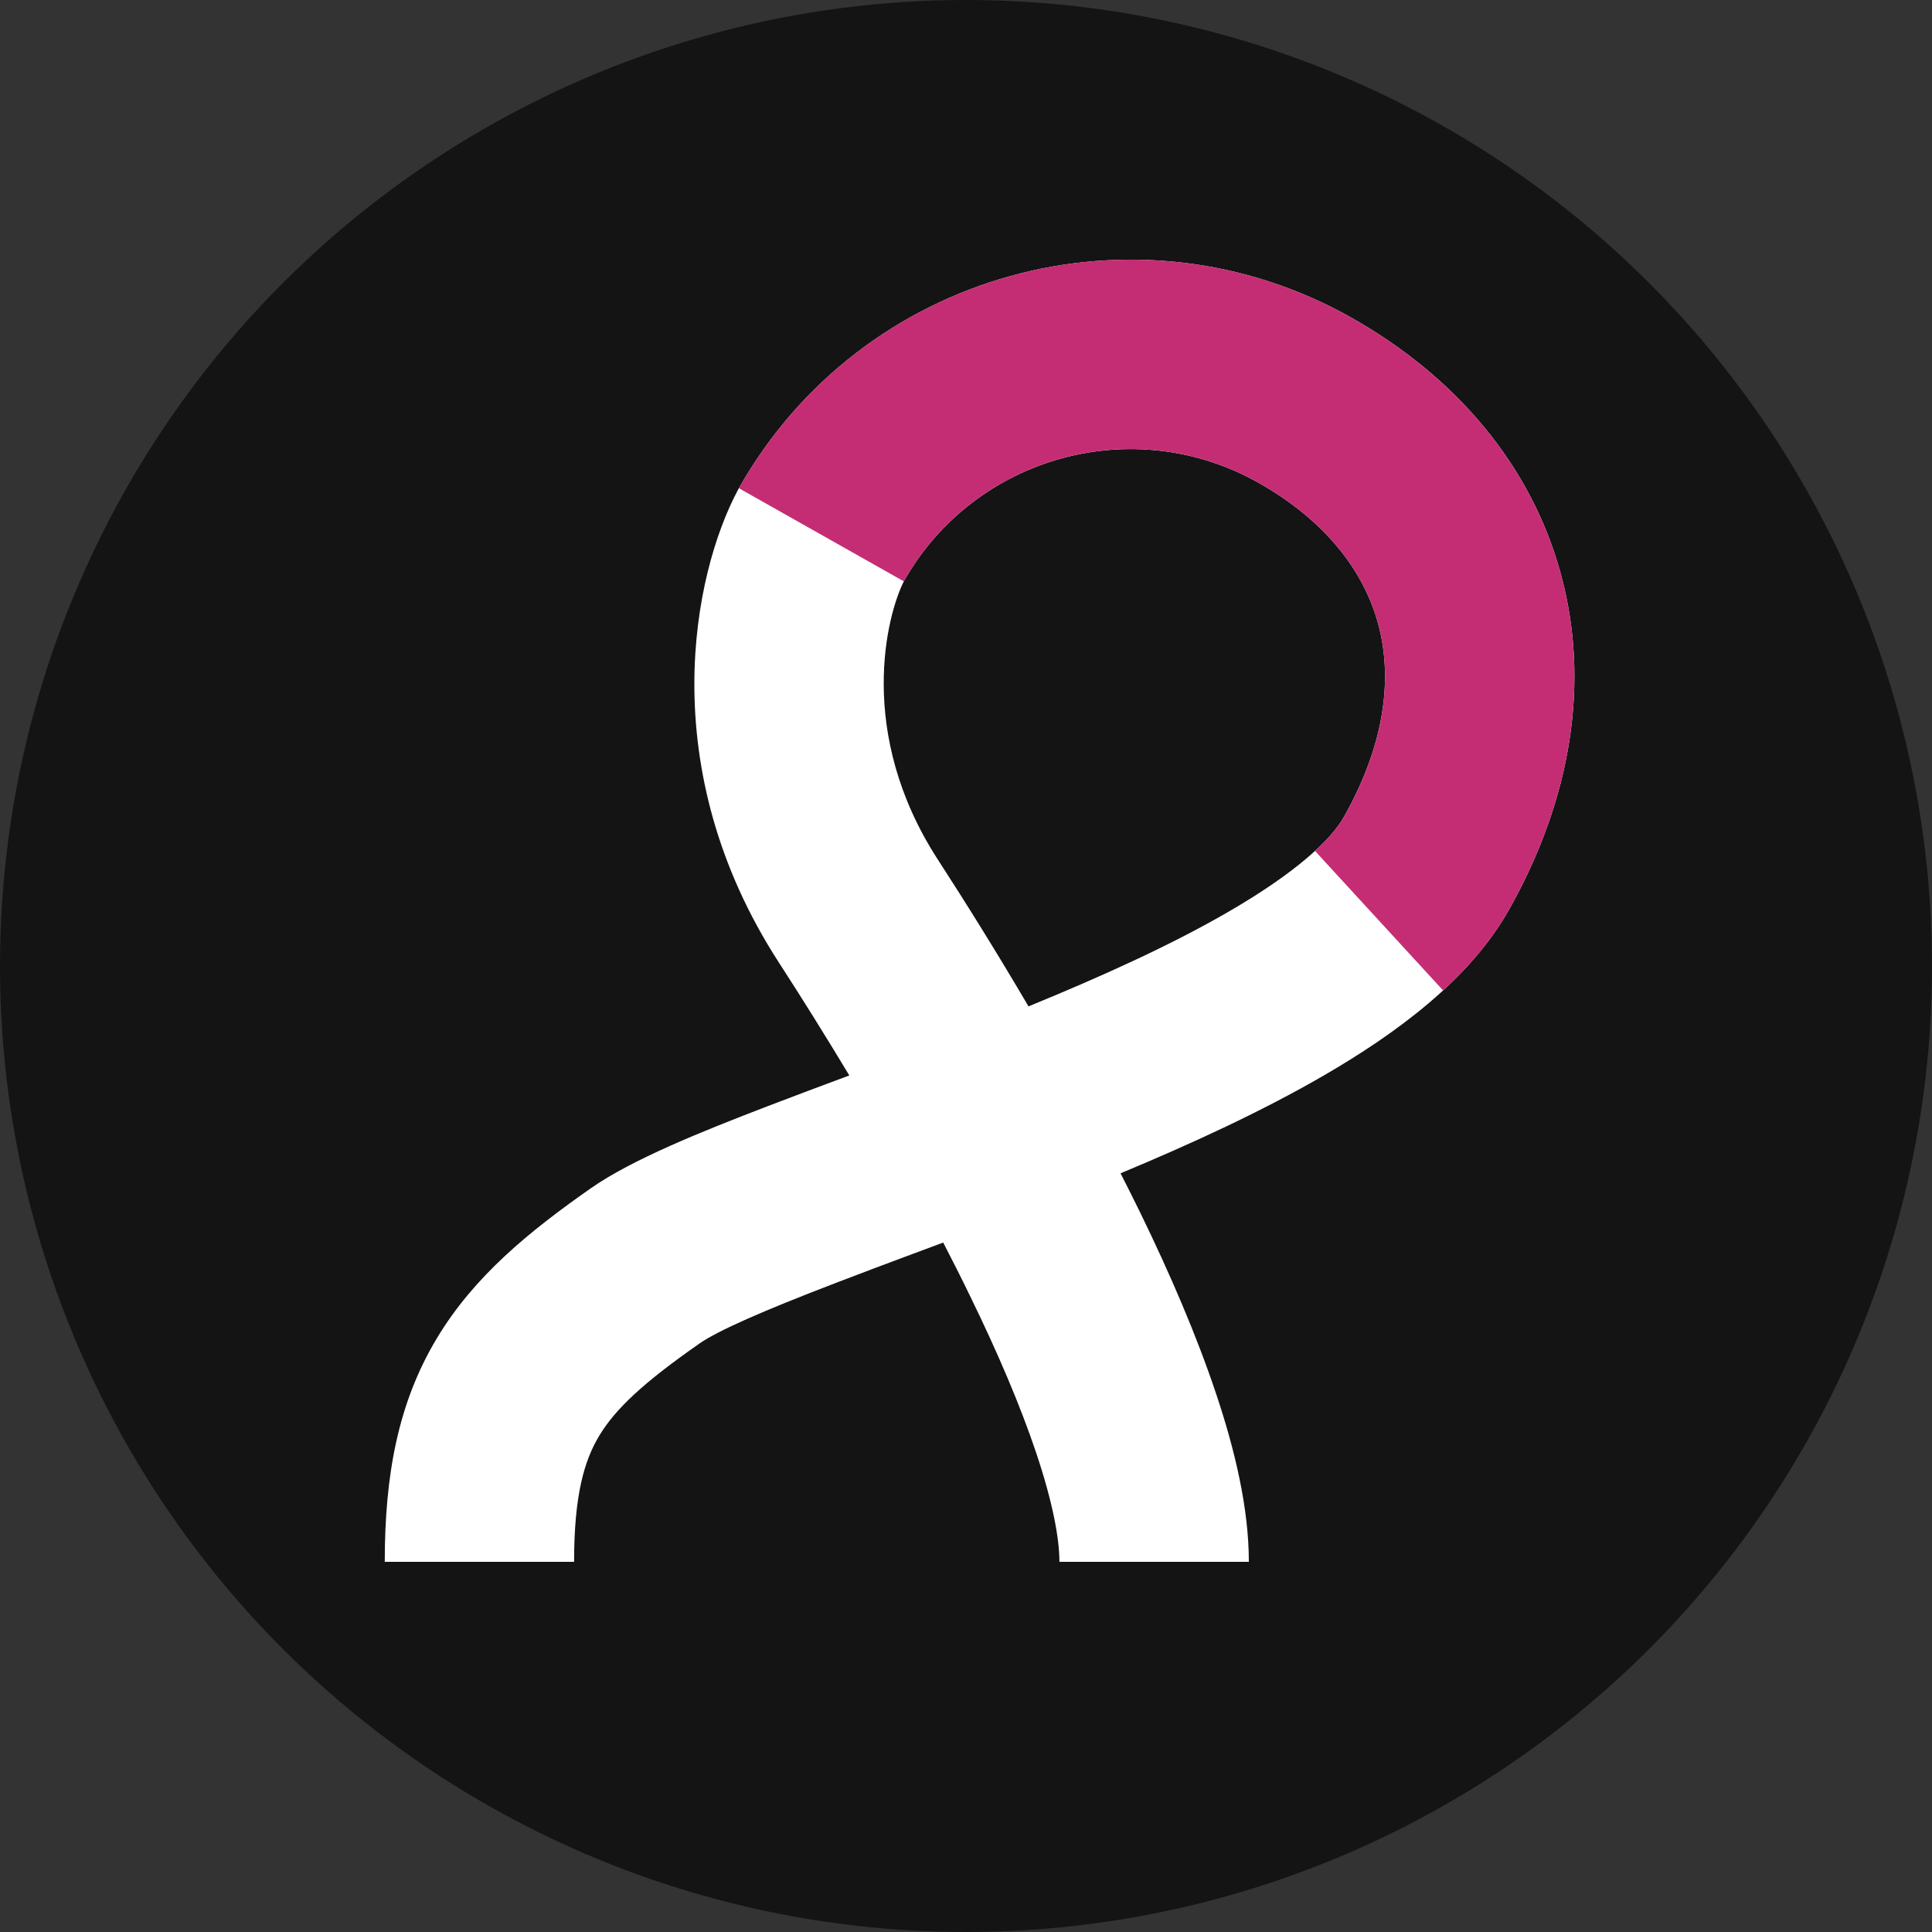 <svg width="20" height="20" viewBox="0 0 20 20" fill="none" xmlns="http://www.w3.org/2000/svg">
<rect x="0" y="0" width="20" height="20" fill="#333333" stroke="none"/>
<circle cx="10" cy="10" r="10" fill="#141414"/>
<path fill-rule="evenodd" clip-rule="evenodd" d="M9.362 6.007C9.177 6.364 8.862 7.59 9.707 8.896C10.009 9.362 10.33 9.878 10.647 10.418C11.412 10.105 12.133 9.778 12.723 9.435C13.406 9.039 13.775 8.7 13.912 8.457C14.352 7.677 14.414 6.993 14.265 6.452C14.116 5.909 13.722 5.39 13.029 4.998C11.737 4.268 10.098 4.72 9.362 6.007ZM11.6 12.146C12.332 11.841 13.067 11.503 13.708 11.131C14.452 10.699 15.213 10.142 15.62 9.419C16.269 8.268 16.464 7.054 16.155 5.932C15.847 4.811 15.069 3.899 13.994 3.291C11.755 2.026 8.915 2.815 7.649 5.054L7.643 5.064L7.638 5.074C7.178 5.936 6.757 7.945 8.061 9.961C8.298 10.327 8.545 10.722 8.792 11.133C8.505 11.24 8.226 11.344 7.955 11.448C7.259 11.715 6.542 12.003 6.116 12.301C5.482 12.745 4.908 13.21 4.521 13.856C4.12 14.524 3.983 15.272 3.983 16.168L5.943 16.168C5.943 15.47 6.051 15.116 6.202 14.865C6.366 14.591 6.649 14.321 7.241 13.908C7.428 13.777 7.892 13.572 8.657 13.279C8.901 13.185 9.17 13.084 9.455 12.978C9.556 12.94 9.659 12.902 9.764 12.863C9.859 13.046 9.952 13.23 10.04 13.412C10.328 14.001 10.565 14.557 10.729 15.047C10.897 15.55 10.967 15.924 10.967 16.168L12.928 16.168C12.928 15.616 12.784 15.009 12.588 14.425C12.388 13.827 12.113 13.188 11.803 12.552C11.737 12.417 11.669 12.282 11.6 12.146Z" fill="white"/>
<path fill-rule="evenodd" clip-rule="evenodd" d="M13.029 4.998C11.944 4.384 10.611 4.605 9.777 5.457C9.617 5.621 9.475 5.808 9.356 6.018L7.649 5.054C7.852 4.694 8.098 4.37 8.375 4.086C9.815 2.615 12.115 2.229 13.994 3.291C15.069 3.899 15.847 4.811 16.155 5.932C16.464 7.054 16.269 8.268 15.62 9.419C15.441 9.738 15.199 10.014 14.939 10.253L13.613 8.809C13.769 8.665 13.862 8.546 13.912 8.457C14.352 7.677 14.414 6.993 14.265 6.452C14.116 5.909 13.722 5.39 13.029 4.998Z" fill="#C42D74"/>
</svg>
